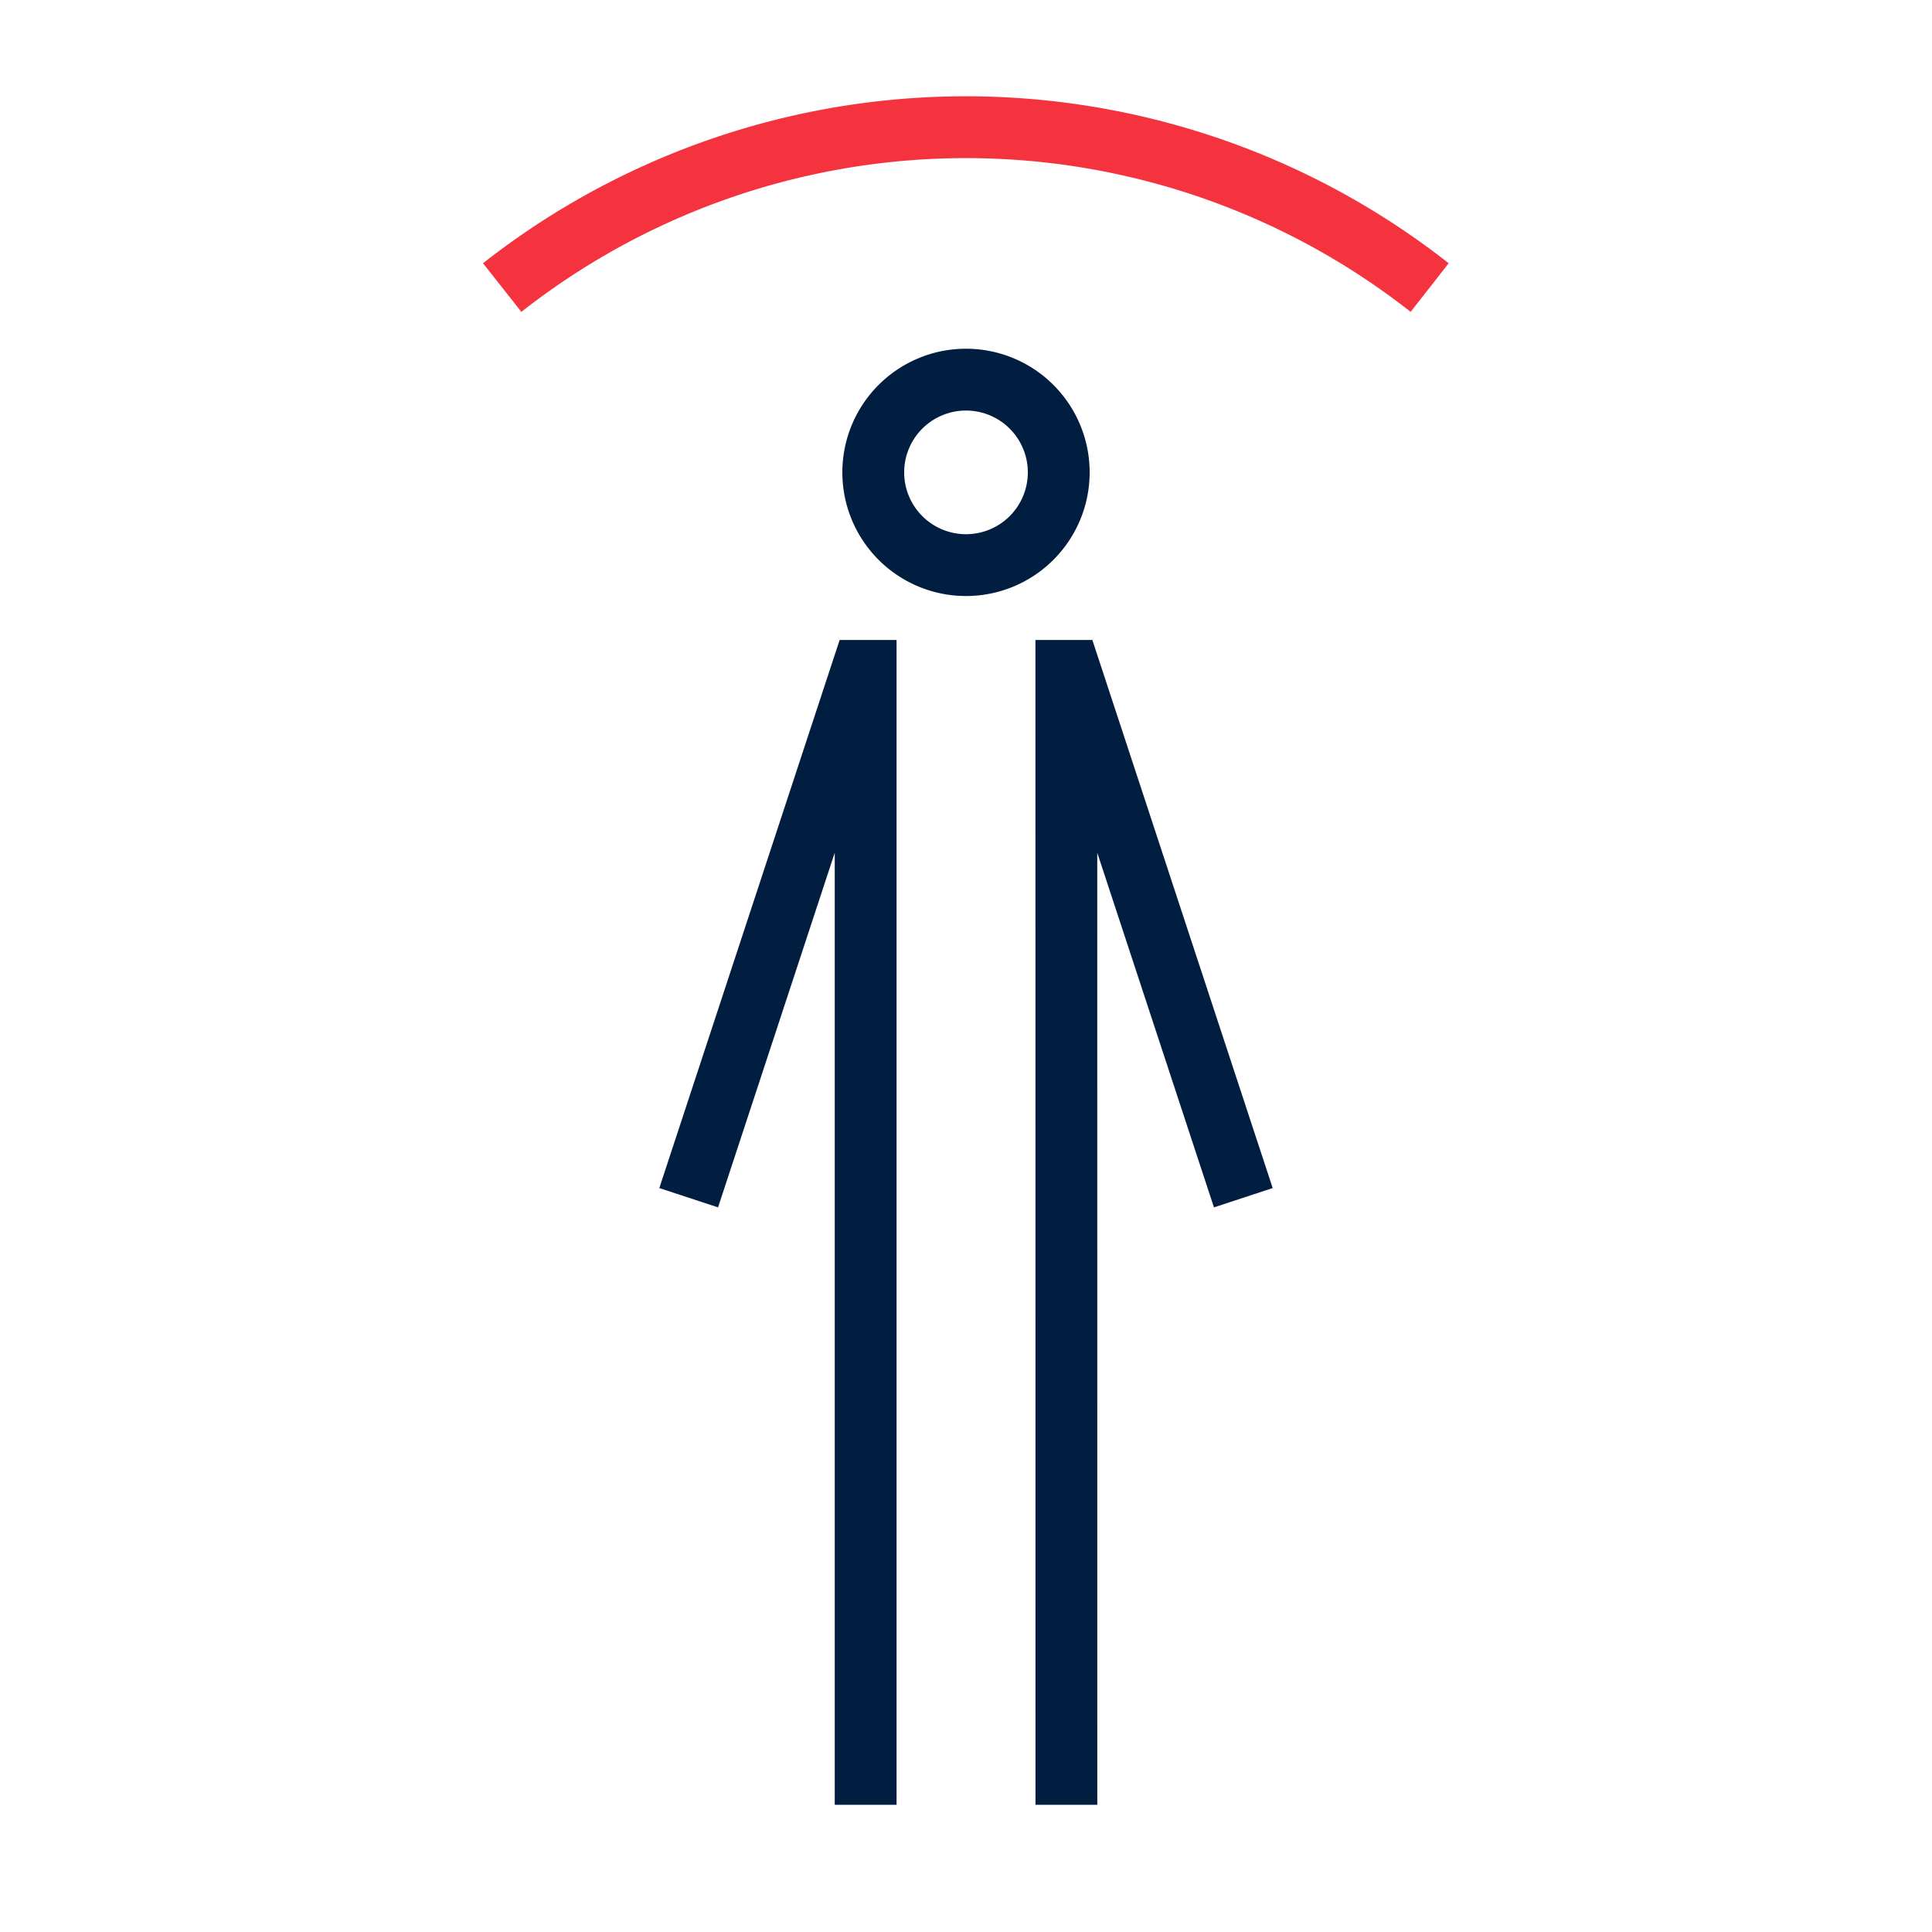 <svg id="Icons" xmlns="http://www.w3.org/2000/svg" viewBox="0 0 500 500"><defs><style>.cls-1{fill:#011e41;}.cls-2{fill:#f5333f;}</style></defs><path class="cls-1" d="M250,154.25a32,32,0,1,1,32-32A32,32,0,0,1,250,154.25Zm0-48a16,16,0,1,0,16,16A16,16,0,0,0,250,106.25Z"/><polygon class="cls-1" points="267.98 467.08 267.97 165.62 282.7 165.62 329.37 307.47 314.17 312.47 283.97 220.69 283.98 467.08 267.98 467.08"/><polygon class="cls-1" points="232.03 467.08 216.03 467.08 216.03 220.69 185.83 312.47 170.63 307.47 217.3 165.62 232.03 165.62 232.03 467.08"/><path class="cls-2" d="M365.07,80.71a186.28,186.28,0,0,0-230.14,0L125,68.13a202.29,202.29,0,0,1,249.92,0Z"/></svg>